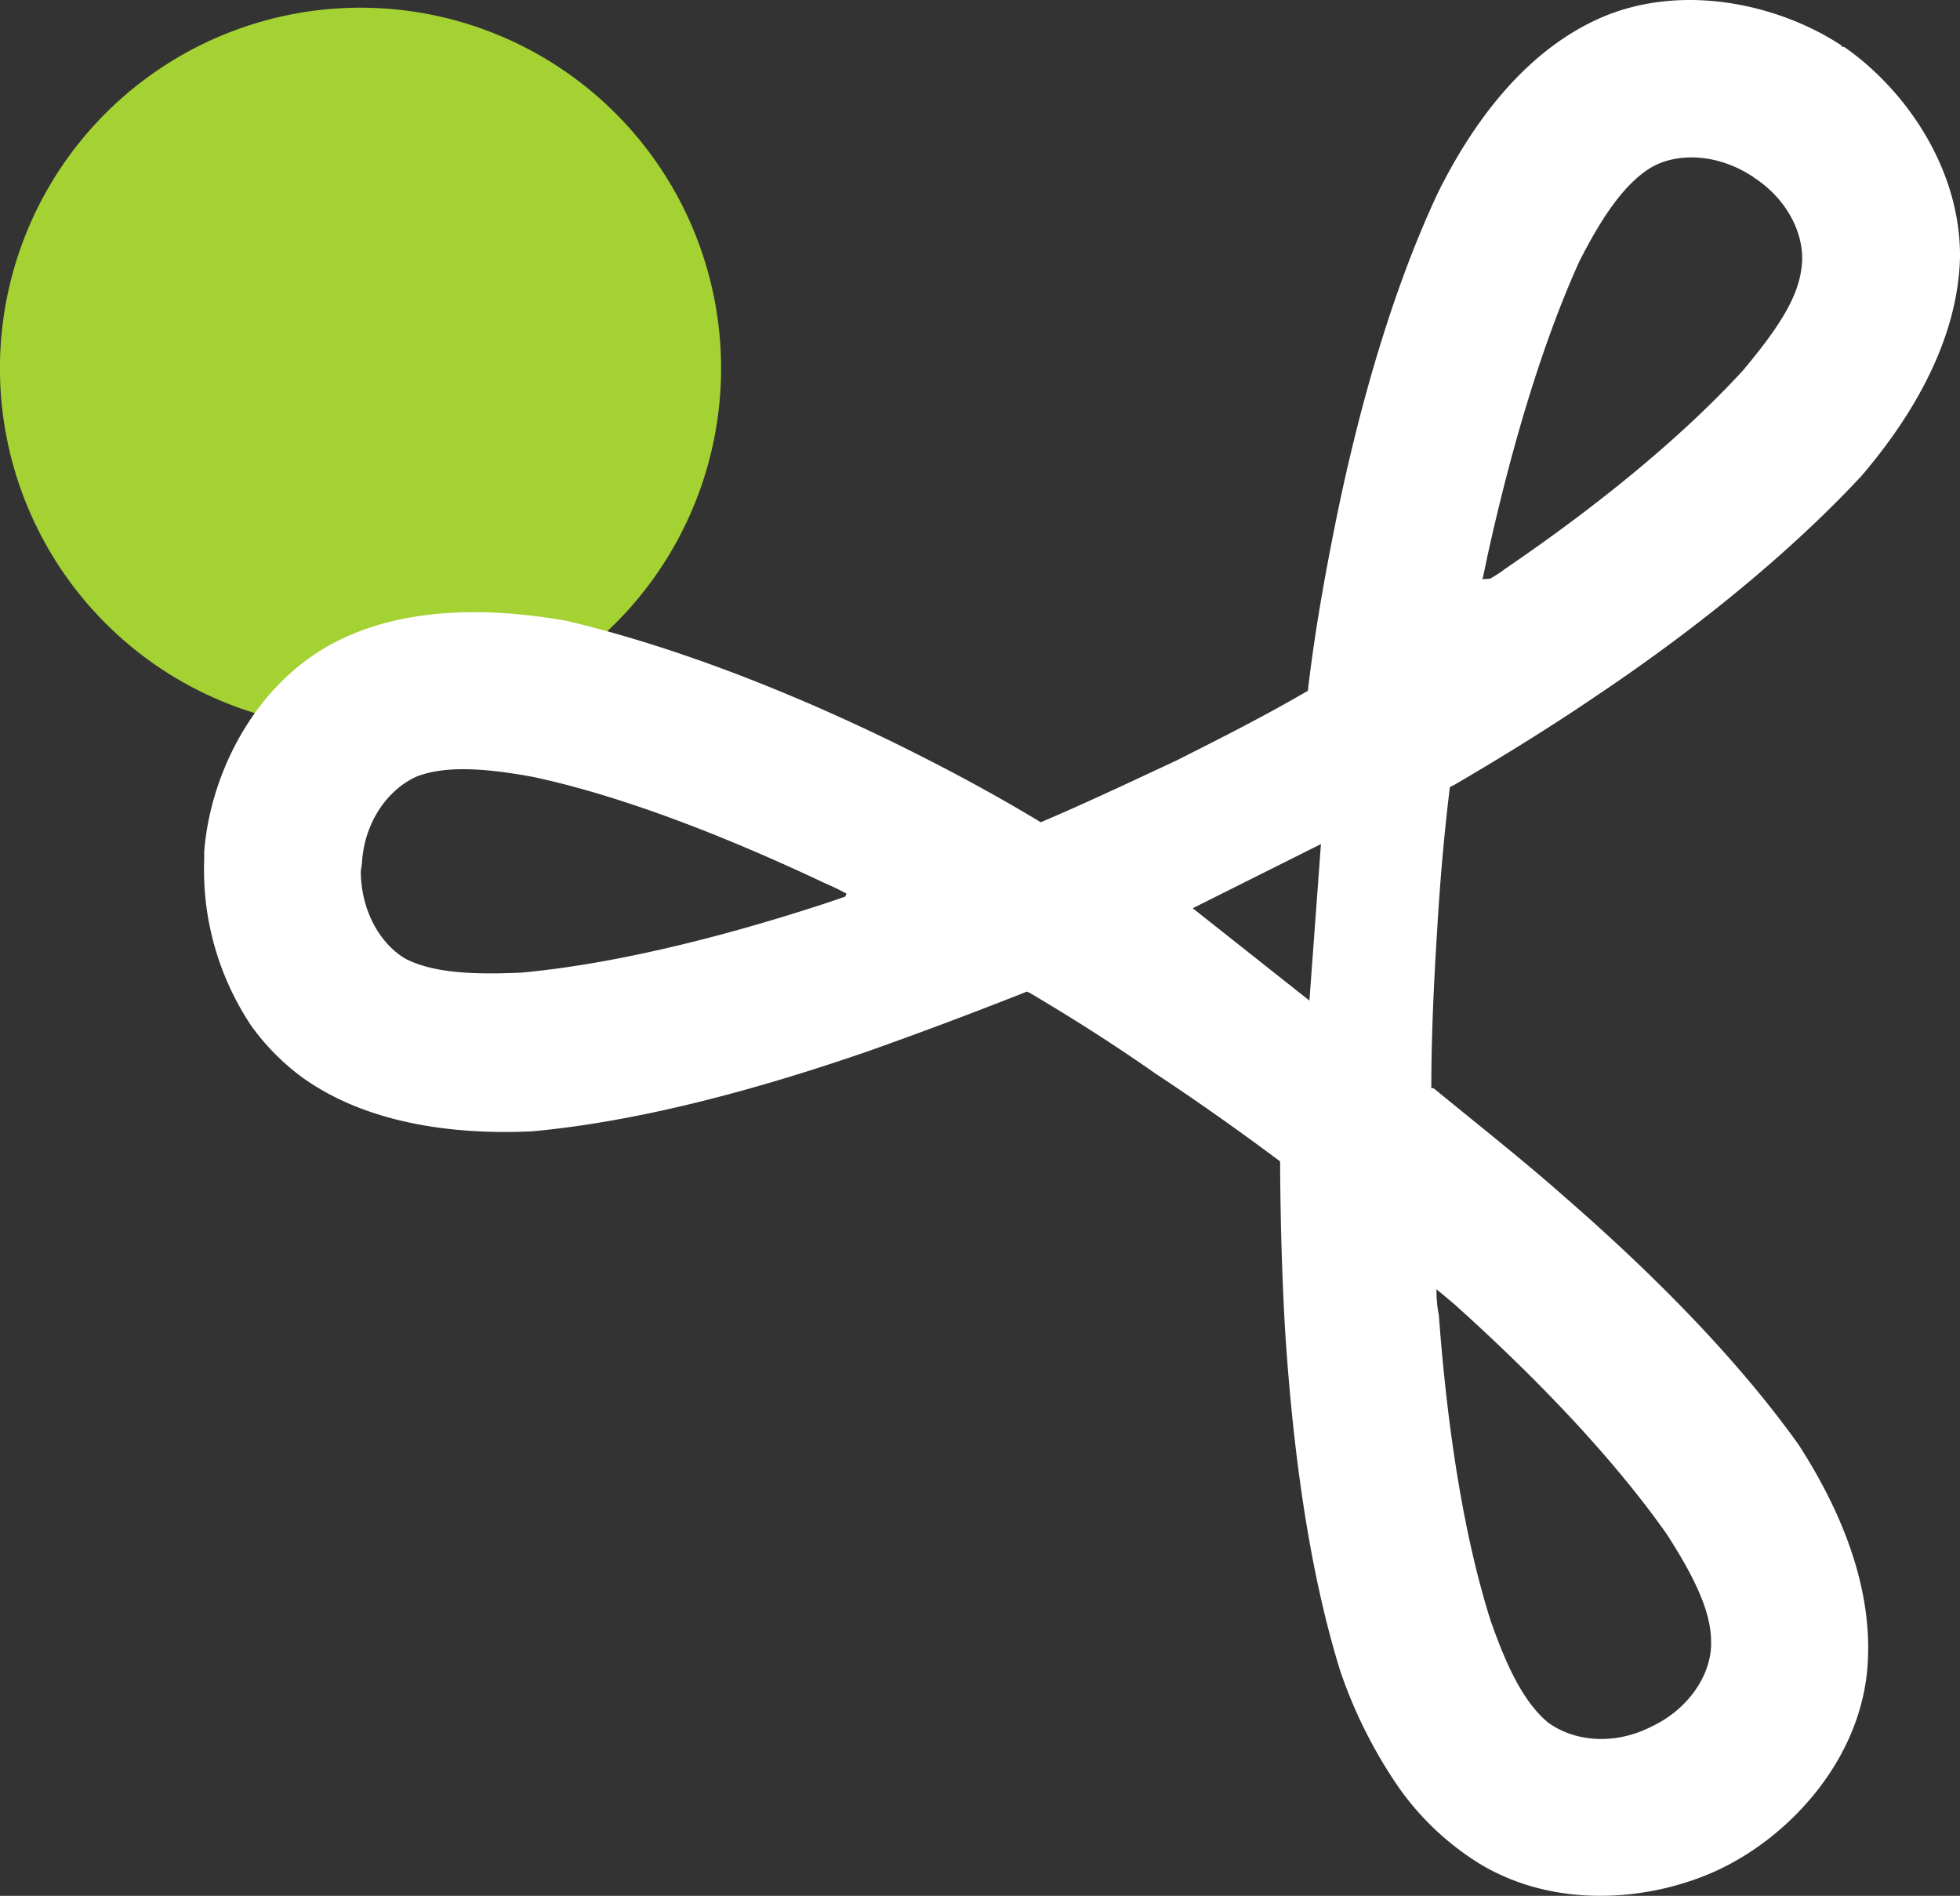 <svg xmlns="http://www.w3.org/2000/svg" viewBox="0 0 386.93 374.21"><rect x="0" y="0" width="386.93" height="374.21" fill="#333333" stroke="none"/><defs><style>.cls-1{fill:#a4d233;}.cls-2{fill:#fff;}</style></defs><g id="Layer_2" data-name="Layer 2"><g id="Layer_1-2" data-name="Layer 1"><path class="cls-1" d="M142.35,72.69A71.18,71.18,0,1,1,71.18,1.52a71.17,71.17,0,0,1,71.17,71.17Z"/><path class="cls-2" d="M166.87,177l.23-.62a45.75,45.75,0,0,0-4.14-2c-21.17-10-40.93-17.42-57.57-21-9.68-1.8-17.42-2.26-23-.16-5.47,2.35-10.47,8.68-10.94,17.19l-.23,1.64c.08,7.89,3.91,14.29,8.82,17.19,5.32,2.73,13,3.2,23,2.73,16.79-1.56,37.18-6.25,59.45-13.51,1.4-.47,2.81-.94,4.37-1.49Zm91.63,20.47,2.27-30.86-25.31,12.66,23,18.2ZM355.6,53.15c1-6-2.26-13.51-9.37-18.12l-.08-.08C339,30.19,331,30.11,325.92,33.08c-5.16,3.12-9.61,9.61-14.14,18.52-7,15.46-13.2,35.62-18.2,58.43-.24,1.25-.55,2.65-.86,4.06-.08.15-.08.15-.08.23l1.48-.08a23.72,23.72,0,0,0,3-1.95c19.38-13.2,35.47-26.64,47-39.21,6.41-7.66,10.7-13.91,11.48-19.93Zm7.89-44,.63.15c12,8.36,23,24,22.81,41.64-.4,14.06-7.27,28.75-19.45,43-13.36,14.37-31.41,29.38-52.26,43.36-8.83,6-18.28,11.87-28.05,17.58l-.94.46c-1.17,9.38-2,19.3-2.57,29.14-.63,10.08-1.1,20.39-1.1,30.31H283c8.67,7.11,17.5,14.06,25.55,21.17,19.06,16.56,34.92,33,46.48,49.14,10.16,15.7,15,31.09,13.51,45.23-1.95,17.73-15.39,32-28.67,38.43l-.46.23c-13.29,6.26-32.19,8-47.26-1.09a54.64,54.64,0,0,1-16.33-15.54,93.73,93.73,0,0,1-11.25-22.58c-5.86-18.91-9.22-41.8-10.86-66.95-.63-10.86-.94-21.87-1-33.59-7.82-5.85-16.1-11.72-24.61-17.34-8.13-5.7-16.48-11-24.84-15.94l-.55-.23c-10.86,4.3-21.25,8.2-31.64,11.87-23.82,8.21-46.32,13.91-66,15.7-18.36.86-34.37-2.57-45.69-10.85a46.13,46.13,0,0,1-9.69-9.85,55.33,55.33,0,0,1-9.38-32.81v-1.63c1.1-14.61,9.22-32.19,24.84-40.86,12.19-6.72,28.21-8,46.64-4.77,19.22,4.53,41,12.58,63.74,23.59,9.77,4.77,20,10.16,29.93,16.18,9-3.83,17.8-8,26.79-12.19,8.82-4.45,17.34-8.75,25.78-13.67h.15c1.33-11.56,3.36-22.81,5.55-33.67,5-24.61,11.79-46.95,20.15-64.76C292.25,21.2,303,9.26,315.92,3.55,332.16-3.55,351.31.9,363.57,9a.25.25,0,0,1-.08.16ZM283.58,254.46a25.76,25.76,0,0,0,.47,5.16c1.72,23.2,5.07,44.06,10.23,60.3,3.28,9.38,6.64,16.18,11.33,20.08,4.92,3.6,12.81,4.69,20.46.78C333.81,337.11,338,330,337.79,324c0-5.94-3.36-12.82-8.74-21.17-9.85-14-24.14-29.37-41.49-45-1.25-1.1-2.5-2.12-4-3.37Z"/></g></g></svg>